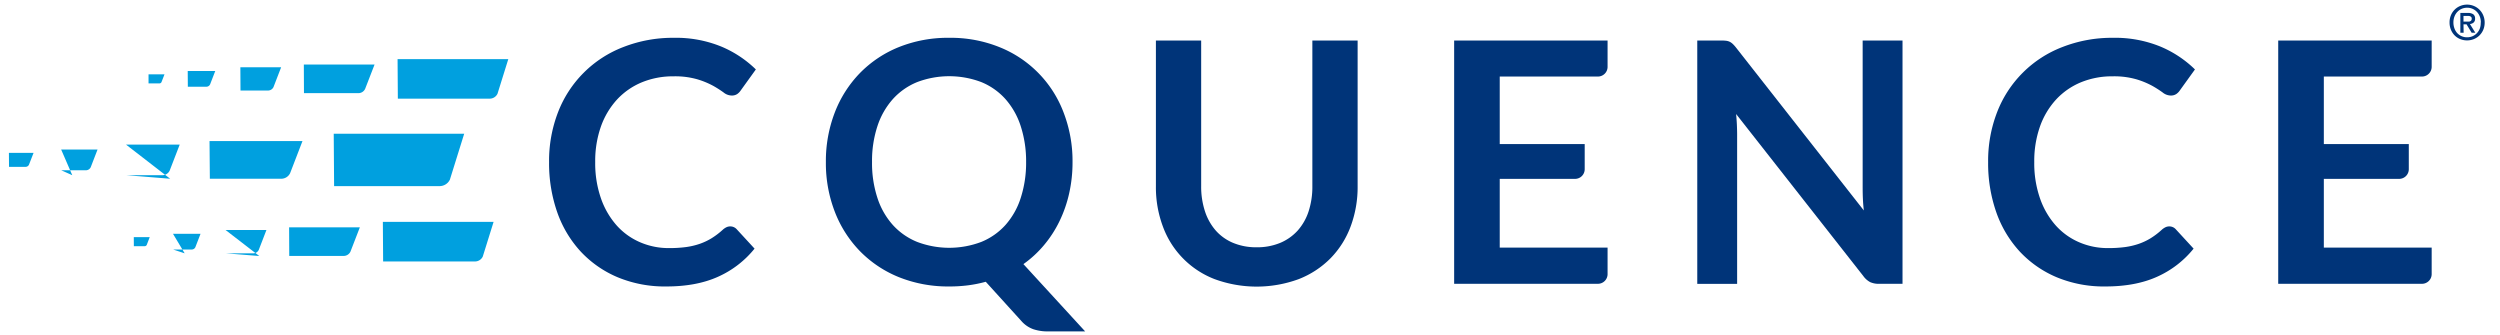 <svg id="Layer_1" data-name="Layer 1" xmlns="http://www.w3.org/2000/svg" viewBox="0 0 925.68 124"><defs><style>.cls-1{fill:#003479;}.cls-2{fill:#00a0df;}</style></defs><path class="cls-1" d="M270.42,83.83a3.19,3.19,0,0,1,2.37,1.06l6.6,7.17a36.37,36.37,0,0,1-13.49,10.4q-8,3.62-19.22,3.61a45.43,45.43,0,0,1-18-3.42A39.83,39.83,0,0,1,215,93.12a41.8,41.8,0,0,1-8.69-14.58,54.85,54.85,0,0,1-3-18.5,49.89,49.89,0,0,1,3.36-18.6,42,42,0,0,1,24.08-24A50.31,50.31,0,0,1,249.49,14,44.3,44.3,0,0,1,267,17.21a40.77,40.77,0,0,1,12.87,8.5l-5.61,7.79A4.94,4.94,0,0,1,273,34.8a3.57,3.57,0,0,1-2.15.57,4.87,4.87,0,0,1-2.92-1.13,40.19,40.19,0,0,0-3.8-2.43,30.71,30.71,0,0,0-5.83-2.42,29.9,29.9,0,0,0-8.94-1.13,30.26,30.26,0,0,0-11.68,2.21,26.14,26.14,0,0,0-9.16,6.33,29.21,29.21,0,0,0-6,10A38.46,38.46,0,0,0,220.39,60a39.48,39.48,0,0,0,2.15,13.51,29.83,29.83,0,0,0,5.83,10,24.76,24.76,0,0,0,8.66,6.2,26.62,26.62,0,0,0,10.71,2.15,46.56,46.56,0,0,0,6.2-.37,26.39,26.39,0,0,0,5.11-1.19,22.61,22.61,0,0,0,4.42-2.08,27.9,27.9,0,0,0,4.15-3.15,5.73,5.73,0,0,1,1.3-.9A3.31,3.31,0,0,1,270.42,83.83Z"/><path class="cls-1" d="M397.13,60a52.23,52.23,0,0,1-1.24,11.55A47,47,0,0,1,392.3,81.9a42.41,42.41,0,0,1-5.7,8.82,40.19,40.19,0,0,1-7.66,7.07l22.86,24.92H388a16.7,16.7,0,0,1-5.38-.81,10.58,10.58,0,0,1-4.4-3L365,104.33a48.4,48.4,0,0,1-6.51,1.31,53.81,53.81,0,0,1-7,.43,48.9,48.9,0,0,1-18.66-3.45A42.39,42.39,0,0,1,318.42,93a43.15,43.15,0,0,1-9.32-14.61A49.9,49.9,0,0,1,305.8,60a50,50,0,0,1,3.3-18.35,43.15,43.15,0,0,1,9.32-14.61,42.22,42.22,0,0,1,14.45-9.62A48.71,48.71,0,0,1,351.53,14a48.12,48.12,0,0,1,18.63,3.49,42,42,0,0,1,23.67,24.2A50,50,0,0,1,397.13,60Zm-17.19,0a42.13,42.13,0,0,0-2-13.3,28.12,28.12,0,0,0-5.64-10,24.37,24.37,0,0,0-8.94-6.3,33.49,33.49,0,0,0-23.77,0,24.59,24.59,0,0,0-9,6.3,28.23,28.23,0,0,0-5.7,10,41.25,41.25,0,0,0-2,13.3,41.34,41.34,0,0,0,2,13.3,27.87,27.87,0,0,0,5.7,10,24.64,24.64,0,0,0,9,6.27,33.49,33.49,0,0,0,23.77,0,24.42,24.42,0,0,0,8.94-6.27,27.77,27.77,0,0,0,5.64-10A42.21,42.21,0,0,0,379.94,60Z"/><path class="cls-1" d="M465.29,91.56A22.14,22.14,0,0,0,474,89.94a18.23,18.23,0,0,0,6.48-4.55,20,20,0,0,0,4.05-7.1,29.36,29.36,0,0,0,1.4-9.34V15h16.76V69a41.67,41.67,0,0,1-2.59,14.85,33.5,33.5,0,0,1-7.44,11.78,33.89,33.89,0,0,1-11.78,7.72,45.17,45.17,0,0,1-31.15,0,33,33,0,0,1-19.15-19.5A41.45,41.45,0,0,1,428,69V15h16.76V68.88a29.38,29.38,0,0,0,1.4,9.35,20.43,20.43,0,0,0,4,7.13,17.6,17.6,0,0,0,6.45,4.58A22.11,22.11,0,0,0,465.29,91.56Z"/><path class="cls-1" d="M595.24,15v9.75a3.58,3.58,0,0,1-3.58,3.59H555.31v25h31.46v9.31a3.58,3.58,0,0,1-3.59,3.58H555.31V91.68h39.93v9.81a3.58,3.58,0,0,1-3.58,3.59H538.43V15Z"/><path class="cls-1" d="M639.1,15.09a4.26,4.26,0,0,1,1.34.37,4.65,4.65,0,0,1,1.15.81,12.47,12.47,0,0,1,1.25,1.4l47.28,60.25c-.16-1.46-.28-2.88-.34-4.27s-.09-2.69-.09-3.9V15h14.76v90.09h-8.66a7.74,7.74,0,0,1-3.3-.62,7.43,7.43,0,0,1-2.55-2.25l-47.1-60c.12,1.33.22,2.65.28,4s.09,2.5.09,3.58v55.32H628.45V15h8.78A15.81,15.81,0,0,1,639.1,15.09Z"/><path class="cls-1" d="M803.26,83.83a3.19,3.19,0,0,1,2.37,1.06l6.6,7.17a36.37,36.37,0,0,1-13.49,10.4q-8,3.62-19.22,3.61a45.43,45.43,0,0,1-18-3.42,39.83,39.83,0,0,1-13.68-9.53,41.8,41.8,0,0,1-8.69-14.58,54.85,54.85,0,0,1-3-18.5,49.89,49.89,0,0,1,3.36-18.6,42,42,0,0,1,24.08-24A50.31,50.31,0,0,1,782.33,14a44.3,44.3,0,0,1,17.53,3.21,40.88,40.88,0,0,1,12.87,8.5l-5.61,7.79a4.94,4.94,0,0,1-1.28,1.3,3.57,3.57,0,0,1-2.15.57,4.87,4.87,0,0,1-2.92-1.13,40.19,40.19,0,0,0-3.8-2.43,30.71,30.71,0,0,0-5.83-2.42,29.9,29.9,0,0,0-8.94-1.13,30.23,30.23,0,0,0-11.68,2.21,26.14,26.14,0,0,0-9.16,6.33,29.06,29.06,0,0,0-6,10A38.46,38.46,0,0,0,753.23,60a39.48,39.48,0,0,0,2.15,13.51,29.66,29.66,0,0,0,5.83,10,24.76,24.76,0,0,0,8.66,6.2,26.62,26.62,0,0,0,10.71,2.15,46.67,46.67,0,0,0,6.2-.37,26.39,26.39,0,0,0,5.11-1.19,22.61,22.61,0,0,0,4.42-2.08,27.33,27.33,0,0,0,4.14-3.15,6,6,0,0,1,1.31-.9A3.31,3.31,0,0,1,803.26,83.83Z"/><path class="cls-1" d="M900.38,15v9.75a3.59,3.59,0,0,1-3.59,3.59H860.45v25h31.46v9.31a3.58,3.58,0,0,1-3.59,3.58H860.45V91.68h39.93v9.81a3.59,3.59,0,0,1-3.59,3.59H843.56V15Z"/><path class="cls-2" d="M141.76,82.16h41l-4,12.83a3.2,3.2,0,0,1-3.05,1.82H141.86m-1.94,0M107.05,84.18h26.19l-3.48,9a2.79,2.79,0,0,1-2.66,1.58h-20M96,94.79,83.53,85.17H98.65l-2.83,7.34a2.25,2.25,0,0,1-2.15,1.29H83.6m-15.22,0-4.32-7.22H74.25l-1.91,4.94a1.5,1.5,0,0,1-1.45.87H64.11M49.54,87.8h5.9l-1.1,2.87a.91.91,0,0,1-.85.5H49.56m97.65-69.28h41l-4,12.82a3.21,3.21,0,0,1-3,1.82H147.31m-1.95,0M112.5,23.9h26.19l-3.49,9a2.76,2.76,0,0,1-2.65,1.59h-20m-11.15,0M89,24.9H104.1l-2.83,7.34a2.27,2.27,0,0,1-2.16,1.28H89.05m-15.22,0M69.51,26.3H79.7l-1.91,4.95a1.53,1.53,0,0,1-1.45.86H69.55M55,27.52h5.91l-1.11,2.87a.87.87,0,0,1-.84.5H55m68.57,18.62h48.31l-5.3,17a4.23,4.23,0,0,1-4,2.4H123.71m-8.55,0M77.58,52.23H112L107.43,64.1a3.65,3.65,0,0,1-3.49,2.08H77.7M63,66.18,46.66,53.54H66.54l-3.72,9.64A3,3,0,0,1,60,64.87H46.76m-20,0-4.12-9.51H36.12L33.6,61.9a2,2,0,0,1-1.92,1.15h-9M3.3,56.6h9.13L10.72,61a1.38,1.38,0,0,1-1.3.78H3.34"/><path class="cls-1" d="M920,8.33a6.79,6.79,0,0,1-.52,2.71,6.35,6.35,0,0,1-3.49,3.44,6.47,6.47,0,0,1-2.47.48,6.67,6.67,0,0,1-2.63-.51,6.1,6.1,0,0,1-2.05-1.39,6.37,6.37,0,0,1-1.35-2.1A7,7,0,0,1,907,8.33a6.82,6.82,0,0,1,.52-2.71A6.27,6.27,0,0,1,911,2.19a6.57,6.57,0,0,1,2.49-.48,6.47,6.47,0,0,1,2.47.48,6.38,6.38,0,0,1,3.49,3.43A6.82,6.82,0,0,1,920,8.33Zm-1.41,0a6.07,6.07,0,0,0-.39-2.21,5.18,5.18,0,0,0-1.08-1.73,4.87,4.87,0,0,0-3.6-1.53,5,5,0,0,0-2,.4,4.83,4.83,0,0,0-1.62,1.13,5.18,5.18,0,0,0-1.08,1.73,6.07,6.07,0,0,0-.39,2.21,6.19,6.19,0,0,0,.36,2.13,5.2,5.2,0,0,0,1,1.74,4.94,4.94,0,0,0,3.73,1.61,5.09,5.09,0,0,0,2-.4,4.89,4.89,0,0,0,1.61-1.13,5.23,5.23,0,0,0,1.08-1.72A6.1,6.1,0,0,0,918.54,8.33Zm-6.38,3.79H911V4.79h2.78a3.37,3.37,0,0,1,2,.5,1.85,1.85,0,0,1,.67,1.61,1.78,1.78,0,0,1-.55,1.45,2.45,2.45,0,0,1-1.36.55l2,3.22h-1.36L913.29,9h-1.13ZM913.51,8c.22,0,.44,0,.64,0a1.14,1.14,0,0,0,.54-.15,1,1,0,0,0,.38-.34,1.23,1.23,0,0,0,.14-.63.86.86,0,0,0-.15-.53,1,1,0,0,0-.38-.3,1.73,1.73,0,0,0-.52-.14l-.55,0h-1.45V8Z"/></svg>